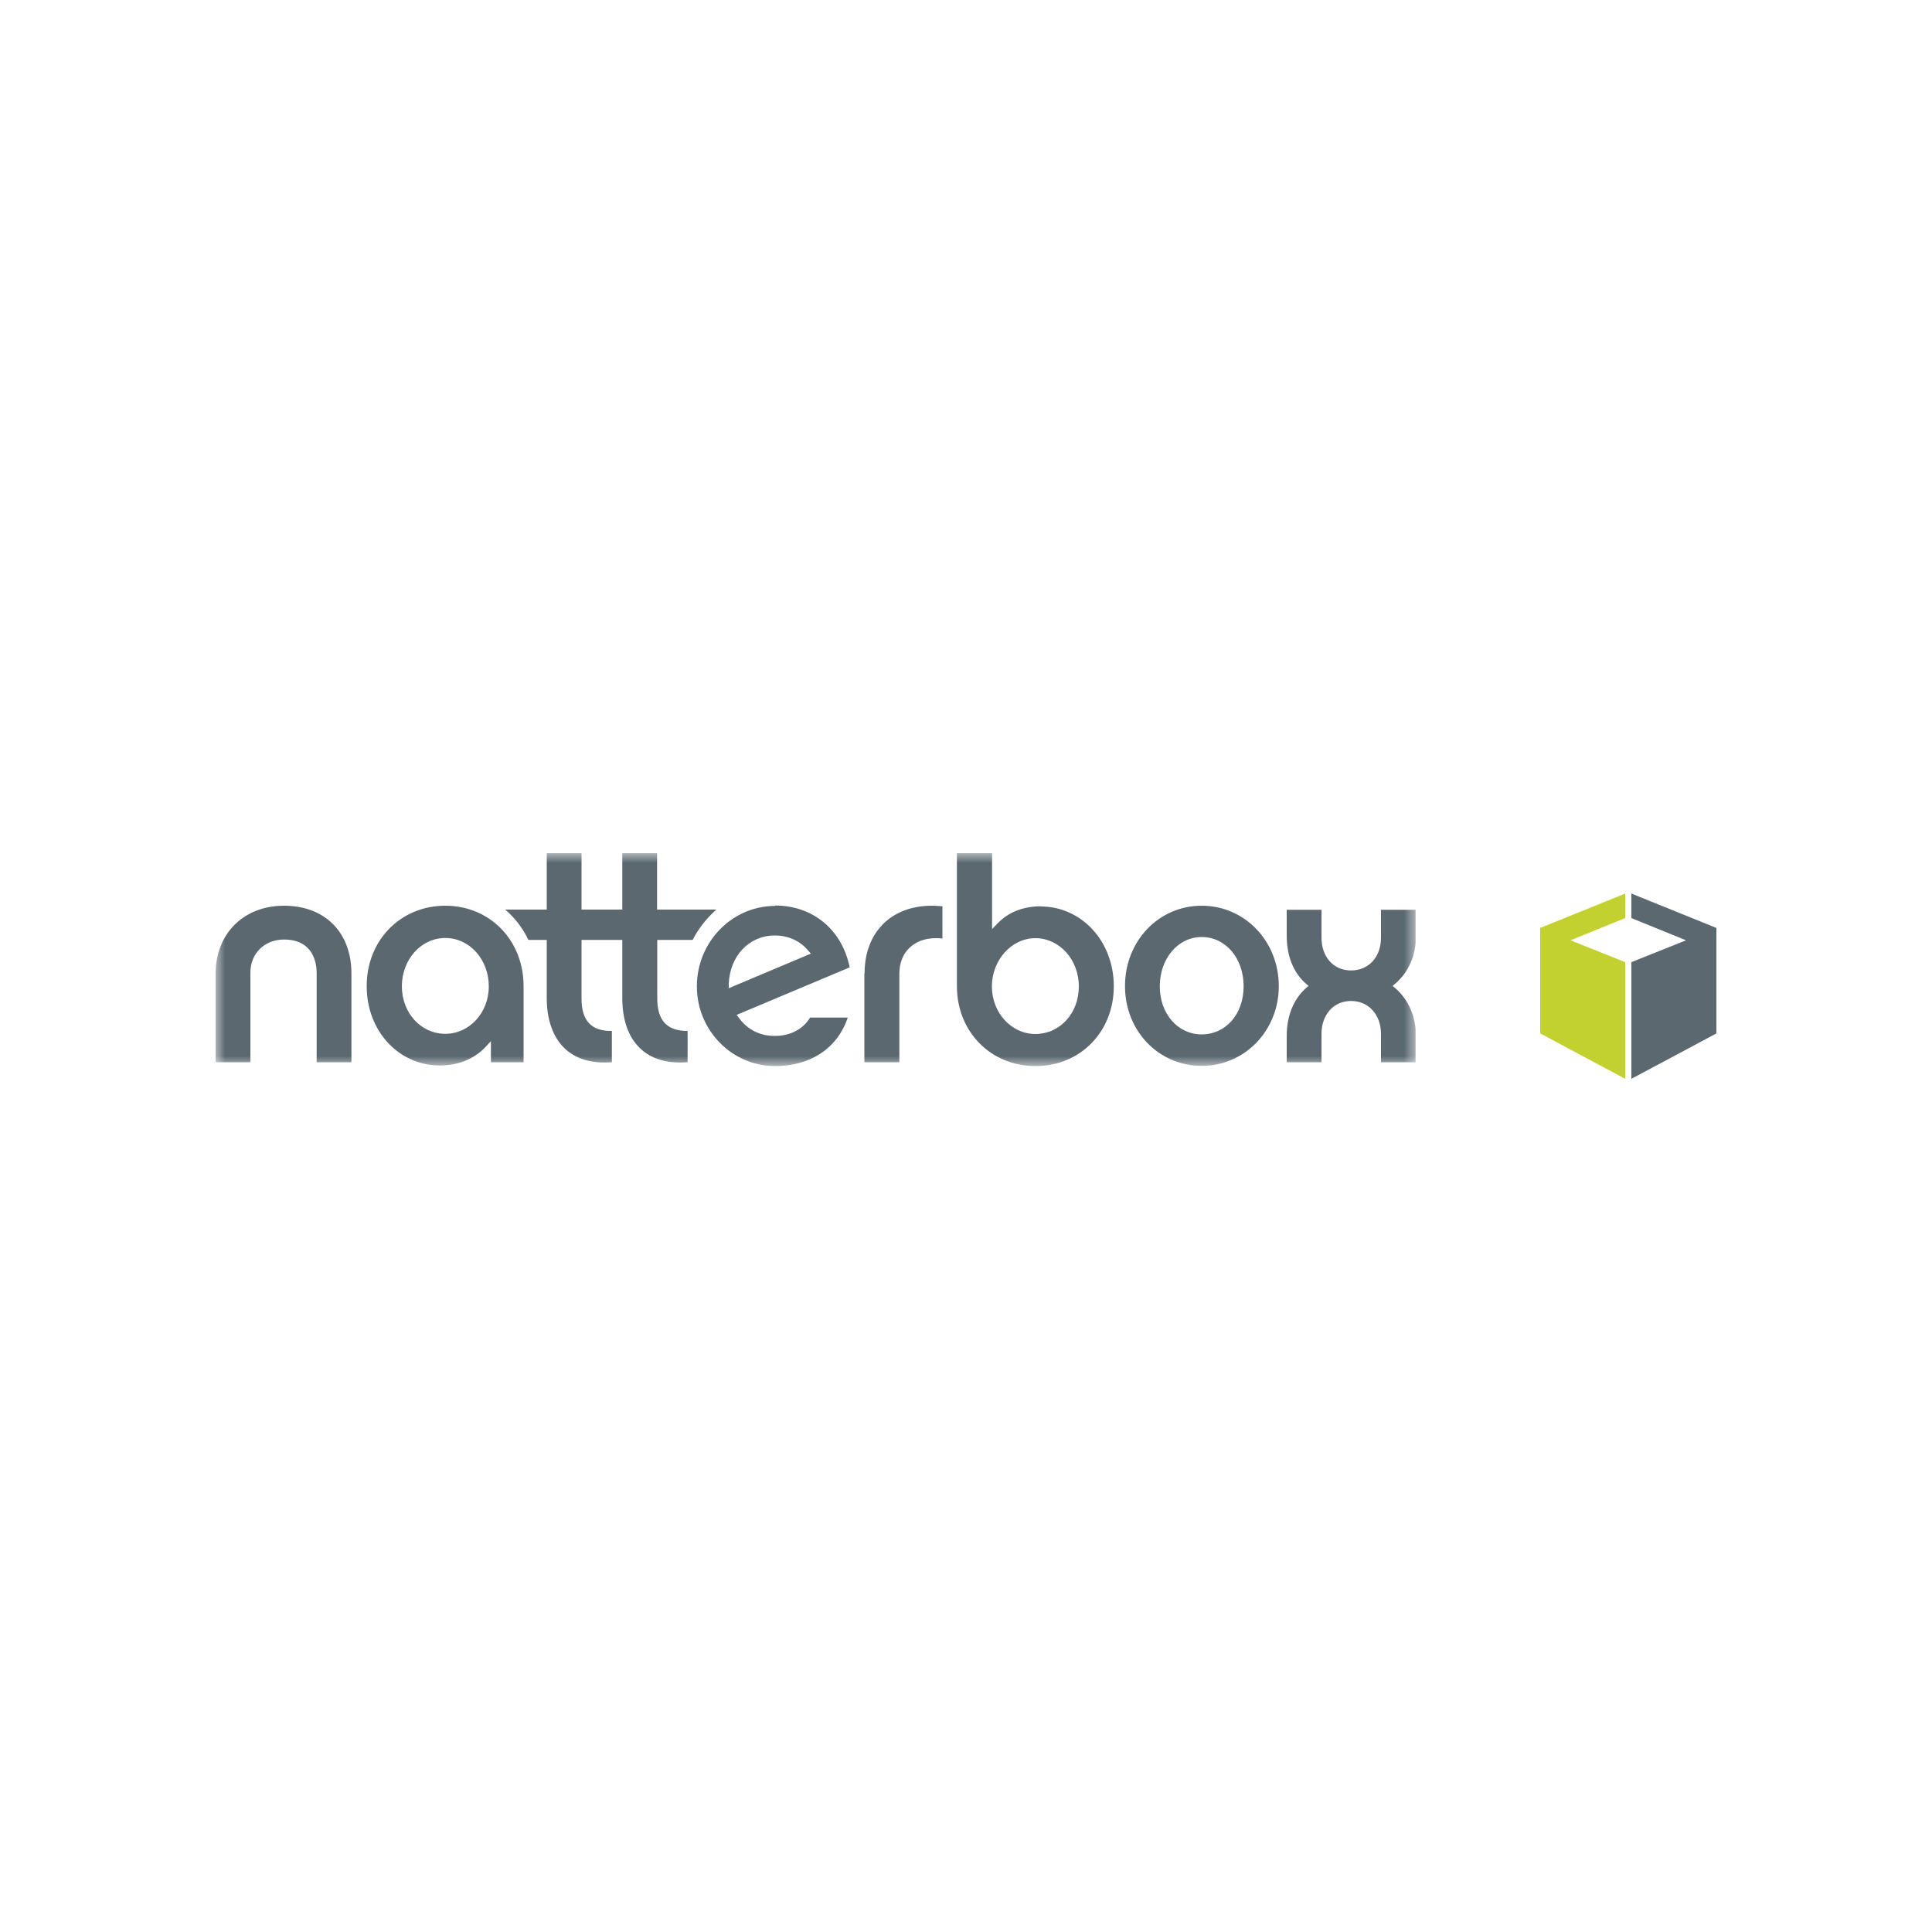 <?xml version="1.0" encoding="UTF-8"?>
<svg xmlns="http://www.w3.org/2000/svg" xmlns:xlink="http://www.w3.org/1999/xlink" viewBox="0 0 100 100">
  <defs>
    <style>
      .cls-1 {
        fill: none;
      }

      .cls-2 {
        clip-path: url(#clippath);
      }

      .cls-3 {
        mask: url(#mask);
      }

      .cls-4 {
        fill: #fff;
      }

      .cls-5 {
        fill: #c2d12f;
      }

      .cls-6, .cls-7 {
        fill: #5b6870;
      }

      .cls-8 {
        clip-path: url(#clippath-1);
      }

      .cls-9 {
        clip-path: url(#clippath-3);
      }

      .cls-10 {
        clip-path: url(#clippath-2);
      }

      .cls-7 {
        fill-rule: evenodd;
      }

      .cls-11 {
        isolation: isolate;
      }
    </style>
    <clipPath id="clippath">
      <rect class="cls-1" x="11.16" y="44.16" width="77.69" height="11.67"/>
    </clipPath>
    <clipPath id="clippath-1">
      <rect class="cls-1" x="11.16" y="44.16" width="77.69" height="11.67"/>
    </clipPath>
    <clipPath id="clippath-2">
      <rect class="cls-1" x="11.16" y="44.16" width="77.69" height="11.67"/>
    </clipPath>
    <mask id="mask" x="11.16" y="44.16" width="62.11" height="11.03" maskUnits="userSpaceOnUse">
      <g>
        <rect x="11.16" y="44.16" width="62.11" height="11.03"/>
        <g class="cls-11">
          <rect class="cls-4" x="11.16" y="44.16" width="62.11" height="11.03"/>
        </g>
      </g>
    </mask>
    <clipPath id="clippath-3">
      <rect class="cls-1" x="11.16" y="44.16" width="62.11" height="11.03"/>
    </clipPath>
  </defs>
  <g id="Background">
    <rect class="cls-4" width="100" height="100"/>
  </g>
  <g id="Logo">
    <g id="Natterbox">
      <g id="Layer_1" data-name="Layer 1">
        <g class="cls-2">
          <g class="cls-8">
            <polygon class="cls-5" points="79.72 48.03 79.72 53.49 84.12 55.84 84.12 49.8 81.29 48.67 84.12 47.52 84.12 46.25 79.72 48.03"/>
            <polygon class="cls-6" points="84.44 47.52 87.27 48.67 84.44 49.8 84.44 55.84 88.84 53.49 88.84 48.03 84.44 46.25 84.44 47.52"/>
            <g class="cls-10">
              <g class="cls-3">
                <g class="cls-9">
                  <path class="cls-7" d="m40.12,46.89c-2.23,0-4.05,1.87-4.05,4.16s1.82,4.13,4.05,4.13c1.84,0,3.23-.93,3.76-2.51h-1.95c-.36.6-1.03.95-1.82.95s-1.42-.33-1.87-.94l-.11-.15,5.85-2.46c-.4-1.95-1.9-3.2-3.86-3.2m-2.4,4.28v-.23c.06-1.45,1.06-2.5,2.38-2.5.7,0,1.32.28,1.74.79l.13.15-4.25,1.79Zm-1.87-2.5c.31-.6.73-1.13,1.23-1.57h-3.07v-2.94h-1.8v2.94h-2.11v-2.94h-1.8v2.94h-2.15c.5.43.91.96,1.2,1.57h.95v3.03c0,1,.27,1.84.76,2.41.59.68,1.48.98,2.61.89v-1.62c-1.06.02-1.57-.53-1.57-1.67v-3.04h2.11v3.03c0,1,.26,1.84.76,2.41.59.68,1.47.98,2.62.89v-1.62c-1.05.01-1.57-.53-1.57-1.67v-3.04h1.83Zm-12.8-1.77c-2.32,0-4.07,1.79-4.07,4.16s1.7,4.11,3.78,4.11c.97,0,1.81-.35,2.39-.98l.26-.28v1.09h1.69v-3.94c0-2.37-1.74-4.16-4.05-4.16m0,6.63c-1.26,0-2.25-1.08-2.25-2.46s.99-2.5,2.25-2.5,2.25,1.12,2.25,2.5-1.01,2.46-2.25,2.46m-8.35-6.63c-2.09,0-3.54,1.45-3.54,3.51v4.59h1.8v-4.64c0-.99.73-1.71,1.74-1.71,1.57,0,1.69,1.31,1.69,1.71v4.64h1.8v-4.59c0-2.13-1.37-3.51-3.49-3.51m30.04,3.51v4.59h1.81v-4.59c0-1.09.75-1.83,1.88-1.83.11,0,.23,0,.35.02v-1.67c-.19-.02-.37-.03-.54-.03-2.12,0-3.49,1.38-3.49,3.51m28.54-1.97v-1.33h-1.81v1.44c0,1.01-.64,1.7-1.55,1.7s-1.53-.7-1.53-1.7v-1.44h-1.8v1.33c0,1.06.34,1.92,1,2.5l.13.11-.13.11c-.65.58-1,1.44-1,2.5v1.34h1.8v-1.46c0-1.01.63-1.71,1.53-1.71s1.55.7,1.55,1.71v1.46h1.81v-1.34c0-1.01-.38-1.9-1.08-2.5l-.13-.11.13-.11c.71-.61,1.08-1.47,1.08-2.5m-11.09-1.54c-2.23,0-3.97,1.83-3.97,4.16s1.75,4.13,3.97,4.13,3.99-1.82,3.99-4.13-1.75-4.16-3.99-4.16m0,6.66c-1.24,0-2.17-1.07-2.17-2.49s.93-2.55,2.17-2.55,2.17,1.1,2.17,2.55-.93,2.49-2.17,2.49m-8.31-6.63c-.94,0-1.7.3-2.28.91l-.26.27v-3.94h-1.82v6.9c0,2.35,1.75,4.13,4.07,4.13s4.05-1.78,4.05-4.13-1.69-4.13-3.77-4.13m-.29,6.6c-1.24,0-2.25-1.1-2.25-2.46s1.01-2.5,2.25-2.5,2.25,1.1,2.25,2.5-.99,2.46-2.25,2.46"/>
                </g>
              </g>
            </g>
          </g>
        </g>
      </g>
    </g>
  </g>
</svg>